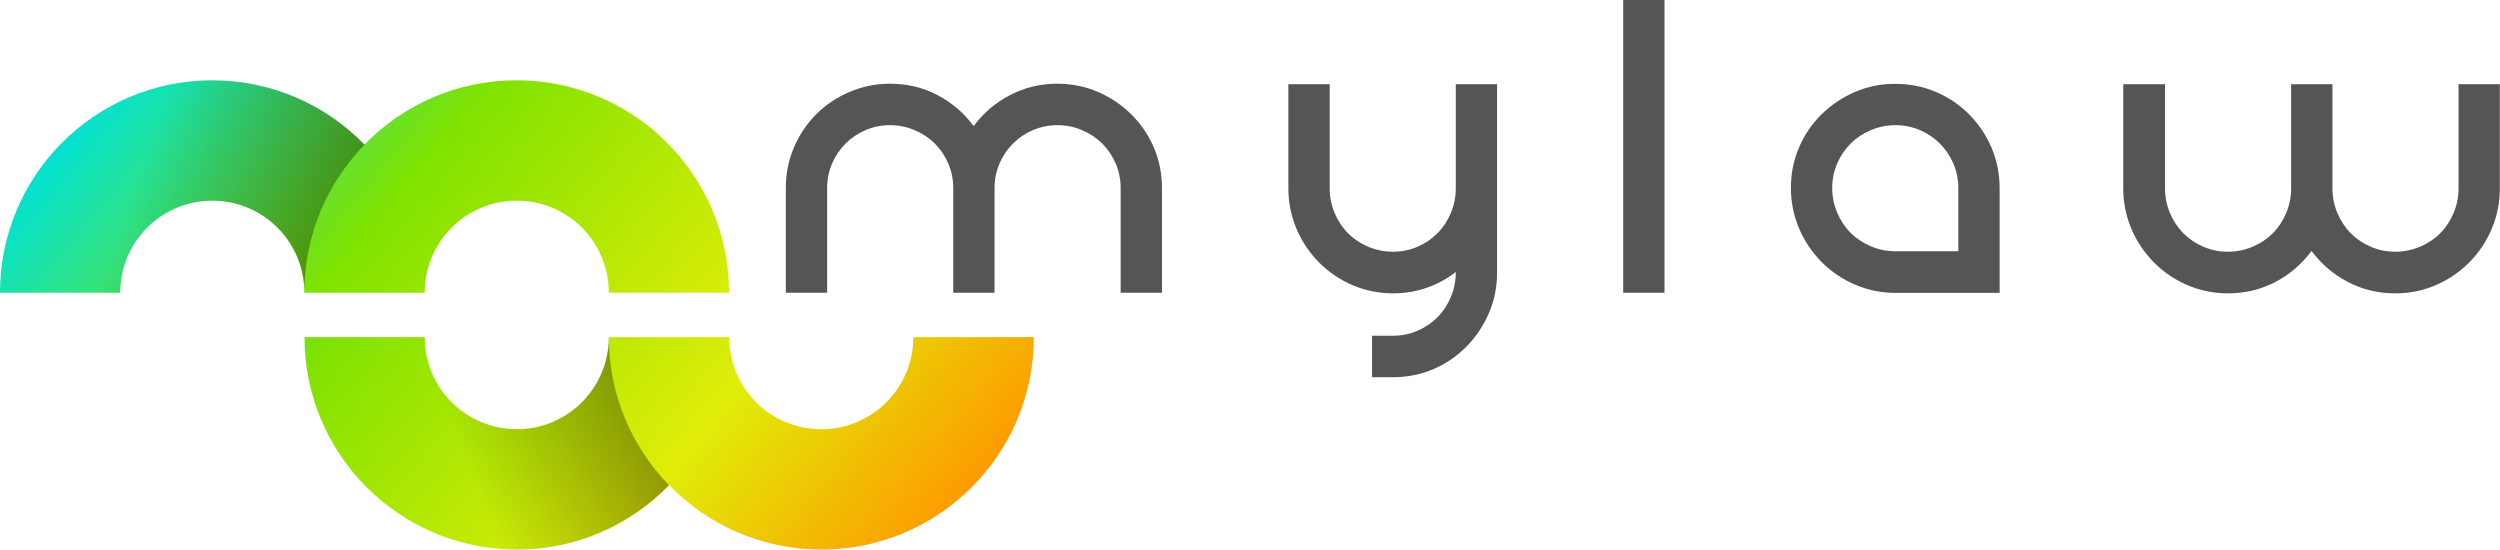 <?xml version="1.0" encoding="utf-8"?>
<!-- Generator: Adobe Illustrator 23.0.2, SVG Export Plug-In . SVG Version: 6.00 Build 0)  -->
<svg version="1.1" id="Vrstva_1" xmlns="http://www.w3.org/2000/svg" xmlns:xlink="http://www.w3.org/1999/xlink" x="0px" y="0px"
	 viewBox="0 0 1615.8 355.2" style="enable-background:new 0 0 1615.8 355.2;" xml:space="preserve">
<g>
	<path style="fill:#555555;" d="M652.7,61.5c-9.4,4.9-17.2,11.6-23.4,20c-6.2-8.4-14-15.1-23.3-20c-9.3-4.9-19.6-7.4-30.8-7.4
		c-9.2,0-17.9,1.8-26.1,5.3c-8.2,3.5-15.4,8.3-21.5,14.4c-6.1,6.1-10.9,13.2-14.4,21.4c-3.5,8.1-5.3,16.9-5.3,26.3v67.7h26.7v-67.7
		c0-5.6,1.1-10.9,3.2-15.8c2.1-4.9,5-9.2,8.7-12.9c3.7-3.7,8-6.6,12.9-8.7c4.9-2.1,10.2-3.2,15.8-3.2c5.6,0,10.9,1.1,15.9,3.2
		c5,2.1,9.4,5,13.1,8.7c3.7,3.7,6.6,8,8.7,12.9c2.1,4.9,3.2,10.2,3.2,15.8v67.7h26.7v-67.7c0-5.6,1.1-10.9,3.2-15.8
		c2.1-4.9,5-9.2,8.7-12.9c3.7-3.7,8-6.6,12.9-8.7c4.9-2.1,10.2-3.2,15.8-3.2c5.6,0,10.9,1.1,15.9,3.2c5,2.1,9.4,5,13.1,8.7
		c3.7,3.7,6.6,8,8.7,12.9c2.1,4.9,3.2,10.2,3.2,15.8v67.7H751v-67.7c0-9.4-1.8-18.2-5.3-26.3c-3.5-8.1-8.4-15.2-14.6-21.4
		c-6.2-6.1-13.4-10.9-21.5-14.4c-8.1-3.5-16.9-5.3-26.3-5.3C672.3,54.1,662.1,56.6,652.7,61.5z"/>
	<path style="fill:#555555;" d="M940.9,54.4v67.4c0,5.6-1.1,10.9-3.2,15.9c-2.1,5-5,9.4-8.7,13.1c-3.7,3.7-8,6.6-12.9,8.7
		c-4.9,2.1-10.2,3.2-15.8,3.2c-5.6,0-10.9-1.1-15.9-3.2c-5-2.1-9.4-5-13.1-8.7c-3.7-3.7-6.6-8.1-8.7-13.1c-2.1-5-3.2-10.3-3.2-15.9
		V54.4h-26.7v67.4c0,9.2,1.8,17.9,5.3,26.2c3.5,8.2,8.4,15.4,14.6,21.7c6.2,6.2,13.4,11.1,21.6,14.6c8.2,3.5,16.9,5.3,26.1,5.3
		c7.6,0,14.9-1.2,21.8-3.6c6.9-2.4,13.2-5.8,18.8-10.2v0.3c0,5.6-1.1,10.9-3.2,15.9c-2.1,5-5,9.4-8.7,13.1c-3.7,3.7-8,6.6-12.9,8.7
		c-4.9,2.1-10.2,3.2-15.8,3.2h-13.5v26.8h13.5c9.4,0,18.2-1.8,26.3-5.3c8.1-3.5,15.2-8.4,21.3-14.6c6.1-6.2,10.9-13.4,14.4-21.5
		c3.5-8.1,5.3-16.9,5.3-26.3V54.4H940.9z"/>
	<path style="fill:#555555;" d="M1049.1,0v189.2h26.7V0H1049.1L1049.1,0z"/>
	<path style="fill:#555555;" d="M1199,59.4c-8.2,3.5-15.4,8.3-21.6,14.4c-6.2,6.1-11.1,13.2-14.6,21.4c-3.5,8.1-5.3,16.9-5.3,26.3
		c0,9.2,1.8,17.9,5.3,26.2c3.5,8.2,8.4,15.4,14.6,21.7c6.2,6.2,13.4,11.1,21.6,14.6c8.2,3.5,16.9,5.3,26.1,5.3h67.3v-67.7
		c0-9.4-1.8-18.2-5.3-26.3c-3.5-8.1-8.3-15.2-14.4-21.4c-6.1-6.1-13.2-10.9-21.3-14.4c-8.1-3.5-16.9-5.3-26.3-5.3
		C1215.9,54.1,1207.2,55.9,1199,59.4z M1225.1,162.4c-5.6,0-10.9-1.1-15.9-3.2c-5-2.1-9.4-5-13.1-8.7c-3.7-3.7-6.6-8.1-8.7-13.1
		c-2.1-5-3.2-10.3-3.2-15.9c0-5.6,1.1-10.9,3.2-15.8c2.1-4.9,5-9.2,8.7-12.9c3.7-3.7,8.1-6.6,13.1-8.7c5-2.1,10.3-3.2,15.9-3.2
		c5.6,0,10.9,1.1,15.8,3.2c4.9,2.1,9.2,5,12.9,8.7c3.7,3.7,6.6,8,8.7,12.9c2.1,4.9,3.2,10.2,3.2,15.8v40.9H1225.1z"/>
	<path style="fill:#555555;" d="M1589,54.4v67.4c0,5.6-1.1,10.9-3.2,15.9c-2.1,5-5,9.4-8.7,13.1c-3.7,3.7-8.1,6.6-13.1,8.7
		c-5,2.1-10.3,3.2-15.9,3.2c-5.6,0-10.9-1.1-15.8-3.2c-4.9-2.1-9.2-5-12.9-8.7c-3.7-3.7-6.6-8.1-8.7-13.1c-2.1-5-3.2-10.3-3.2-15.9
		V54.4h-26.7v67.4c0,5.6-1.1,10.9-3.2,15.9c-2.1,5-5,9.4-8.7,13.1c-3.7,3.7-8.1,6.6-13.1,8.7c-5,2.1-10.3,3.2-15.9,3.2
		c-5.6,0-10.9-1.1-15.8-3.2c-4.9-2.1-9.2-5-12.9-8.7c-3.7-3.7-6.6-8.1-8.7-13.1c-2.1-5-3.2-10.3-3.2-15.9V54.4h-27v67.4
		c0,9.2,1.8,17.9,5.3,26.2c3.5,8.2,8.4,15.4,14.6,21.7c6.2,6.2,13.4,11.1,21.6,14.6c8.2,3.5,16.9,5.3,26.1,5.3
		c11.2,0,21.5-2.5,30.8-7.4c9.3-4.9,17.1-11.6,23.3-20c6.2,8.4,14,15.1,23.4,20c9.4,4.9,19.6,7.4,30.6,7.4c9.4,0,18.2-1.8,26.3-5.3
		c8.1-3.5,15.3-8.4,21.5-14.6c6.2-6.2,11.1-13.4,14.6-21.7c3.5-8.2,5.3-16.9,5.3-26.2V54.4H1589z"/>
</g>
<linearGradient id="SVGID_1_" gradientUnits="userSpaceOnUse" x1="143.986" y1="7.883" x2="587.528" y2="380.058">
	<stop  offset="0" style="stop-color:#00E2D5"/>
	<stop  offset="0.33" style="stop-color:#80E200"/>
	<stop  offset="0.71" style="stop-color:#E0ED08"/>
	<stop  offset="1" style="stop-color:#FF9600"/>
</linearGradient>
<path style="fill:url(#SVGID_1_);" d="M590.3,217.9c0,32.9-26.6,59.5-59.5,59.5c-32.9,0-59.5-26.6-59.5-59.5h-77.8
	c0,32.9-26.6,59.5-59.5,59.5s-59.5-26.6-59.5-59.5h-77.7c0,75.8,61.5,137.3,137.3,137.3c38.6,0,73.5-15.9,98.4-41.6
	c24.9,25.6,59.8,41.6,98.4,41.6c75.8,0,137.3-61.5,137.3-137.3H590.3z"/>
<linearGradient id="SVGID_2_" gradientUnits="userSpaceOnUse" x1="86.684" y1="32.179" x2="530.225" y2="404.354">
	<stop  offset="0" style="stop-color:#00E2D5"/>
	<stop  offset="0.33" style="stop-color:#80E200"/>
	<stop  offset="0.71" style="stop-color:#E0ED08"/>
	<stop  offset="1" style="stop-color:#FF9600"/>
</linearGradient>
<path style="fill:url(#SVGID_2_);" d="M77.7,189.2c0-32.9,26.6-59.5,59.5-59.5s59.5,26.6,59.5,59.5h77.8c0-32.9,26.6-59.5,59.5-59.5
	s59.5,26.6,59.5,59.5h77.7c0-75.8-61.5-137.3-137.3-137.3c-38.6,0-73.5,15.9-98.4,41.6c-24.9-25.6-59.8-41.6-98.4-41.6
	C61.5,51.9,0,113.4,0,189.2H77.7z"/>
<g>
	<defs>
		<path id="SVGID_3_" d="M393.6,189.2c0-32.9-26.6-59.5-59.5-59.5s-59.5,26.6-59.5,59.5h-77.8c0-32.9-26.6-59.5-59.5-59.5
			c-32.9,0-59.5,26.6-59.5,59.5H0C0,113.4,61.5,51.9,137.3,51.9c38.6,0,73.5,15.9,98.4,41.6c24.9-25.6,59.8-41.6,98.4-41.6
			c75.8,0,137.3,61.5,137.3,137.3H393.6z"/>
	</defs>
	<clipPath id="SVGID_4_">
		<use xlink:href="#SVGID_3_"  style="overflow:visible;"/>
	</clipPath>
	<linearGradient id="SVGID_5_" gradientUnits="userSpaceOnUse" x1="91.274" y1="108.817" x2="230.607" y2="160.15">
		<stop  offset="0" style="stop-color:#000000;stop-opacity:0"/>
		<stop  offset="1" style="stop-color:#000000"/>
	</linearGradient>
	<path style="opacity:0.4;clip-path:url(#SVGID_4_);fill:url(#SVGID_5_);" d="M124,152.2c-32.9,0-17,18.5-17,51.3L0,189.2
		C0,113.4,61.2,16.5,137,16.5c38.6,0,93.3,38.3,98.6,77c-24.1,24.7-38.9,58.5-38.9,95.7C196.8,156.3,156.9,152.2,124,152.2z"/>
</g>
<g>
	<defs>
		<path id="SVGID_6_" d="M274.5,217.9c0,32.9,26.6,59.5,59.5,59.5s59.5-26.6,59.5-59.5h77.8c0,32.9,26.6,59.5,59.5,59.5
			s59.5-26.6,59.5-59.5h77.7c0,75.8-61.5,137.3-137.3,137.3c-38.6,0-73.5-15.9-98.4-41.6c-24.9,25.6-59.8,41.6-98.4,41.6
			c-75.8,0-137.3-61.5-137.3-137.3H274.5z"/>
	</defs>
	<clipPath id="SVGID_7_">
		<use xlink:href="#SVGID_6_"  style="overflow:visible;"/>
	</clipPath>

		<linearGradient id="SVGID_8_" gradientUnits="userSpaceOnUse" x1="627.156" y1="293.896" x2="503.406" y2="246.896" gradientTransform="matrix(-1 0 0 1 926.516 0)">
		<stop  offset="0" style="stop-color:#000000;stop-opacity:0"/>
		<stop  offset="1" style="stop-color:#000000"/>
	</linearGradient>
	<path style="opacity:0.4;clip-path:url(#SVGID_7_);fill:url(#SVGID_8_);" d="M320.8,254.9c-32.9,0-17-18.5-17-51.3l-107,14.3
		c0,75.8,61.2,172.7,137,172.7c38.6,0,93.3-38.3,98.6-77c-24.1-24.7-38.9-58.5-38.9-95.7C393.6,250.8,353.7,254.9,320.8,254.9z"/>
</g>
</svg>